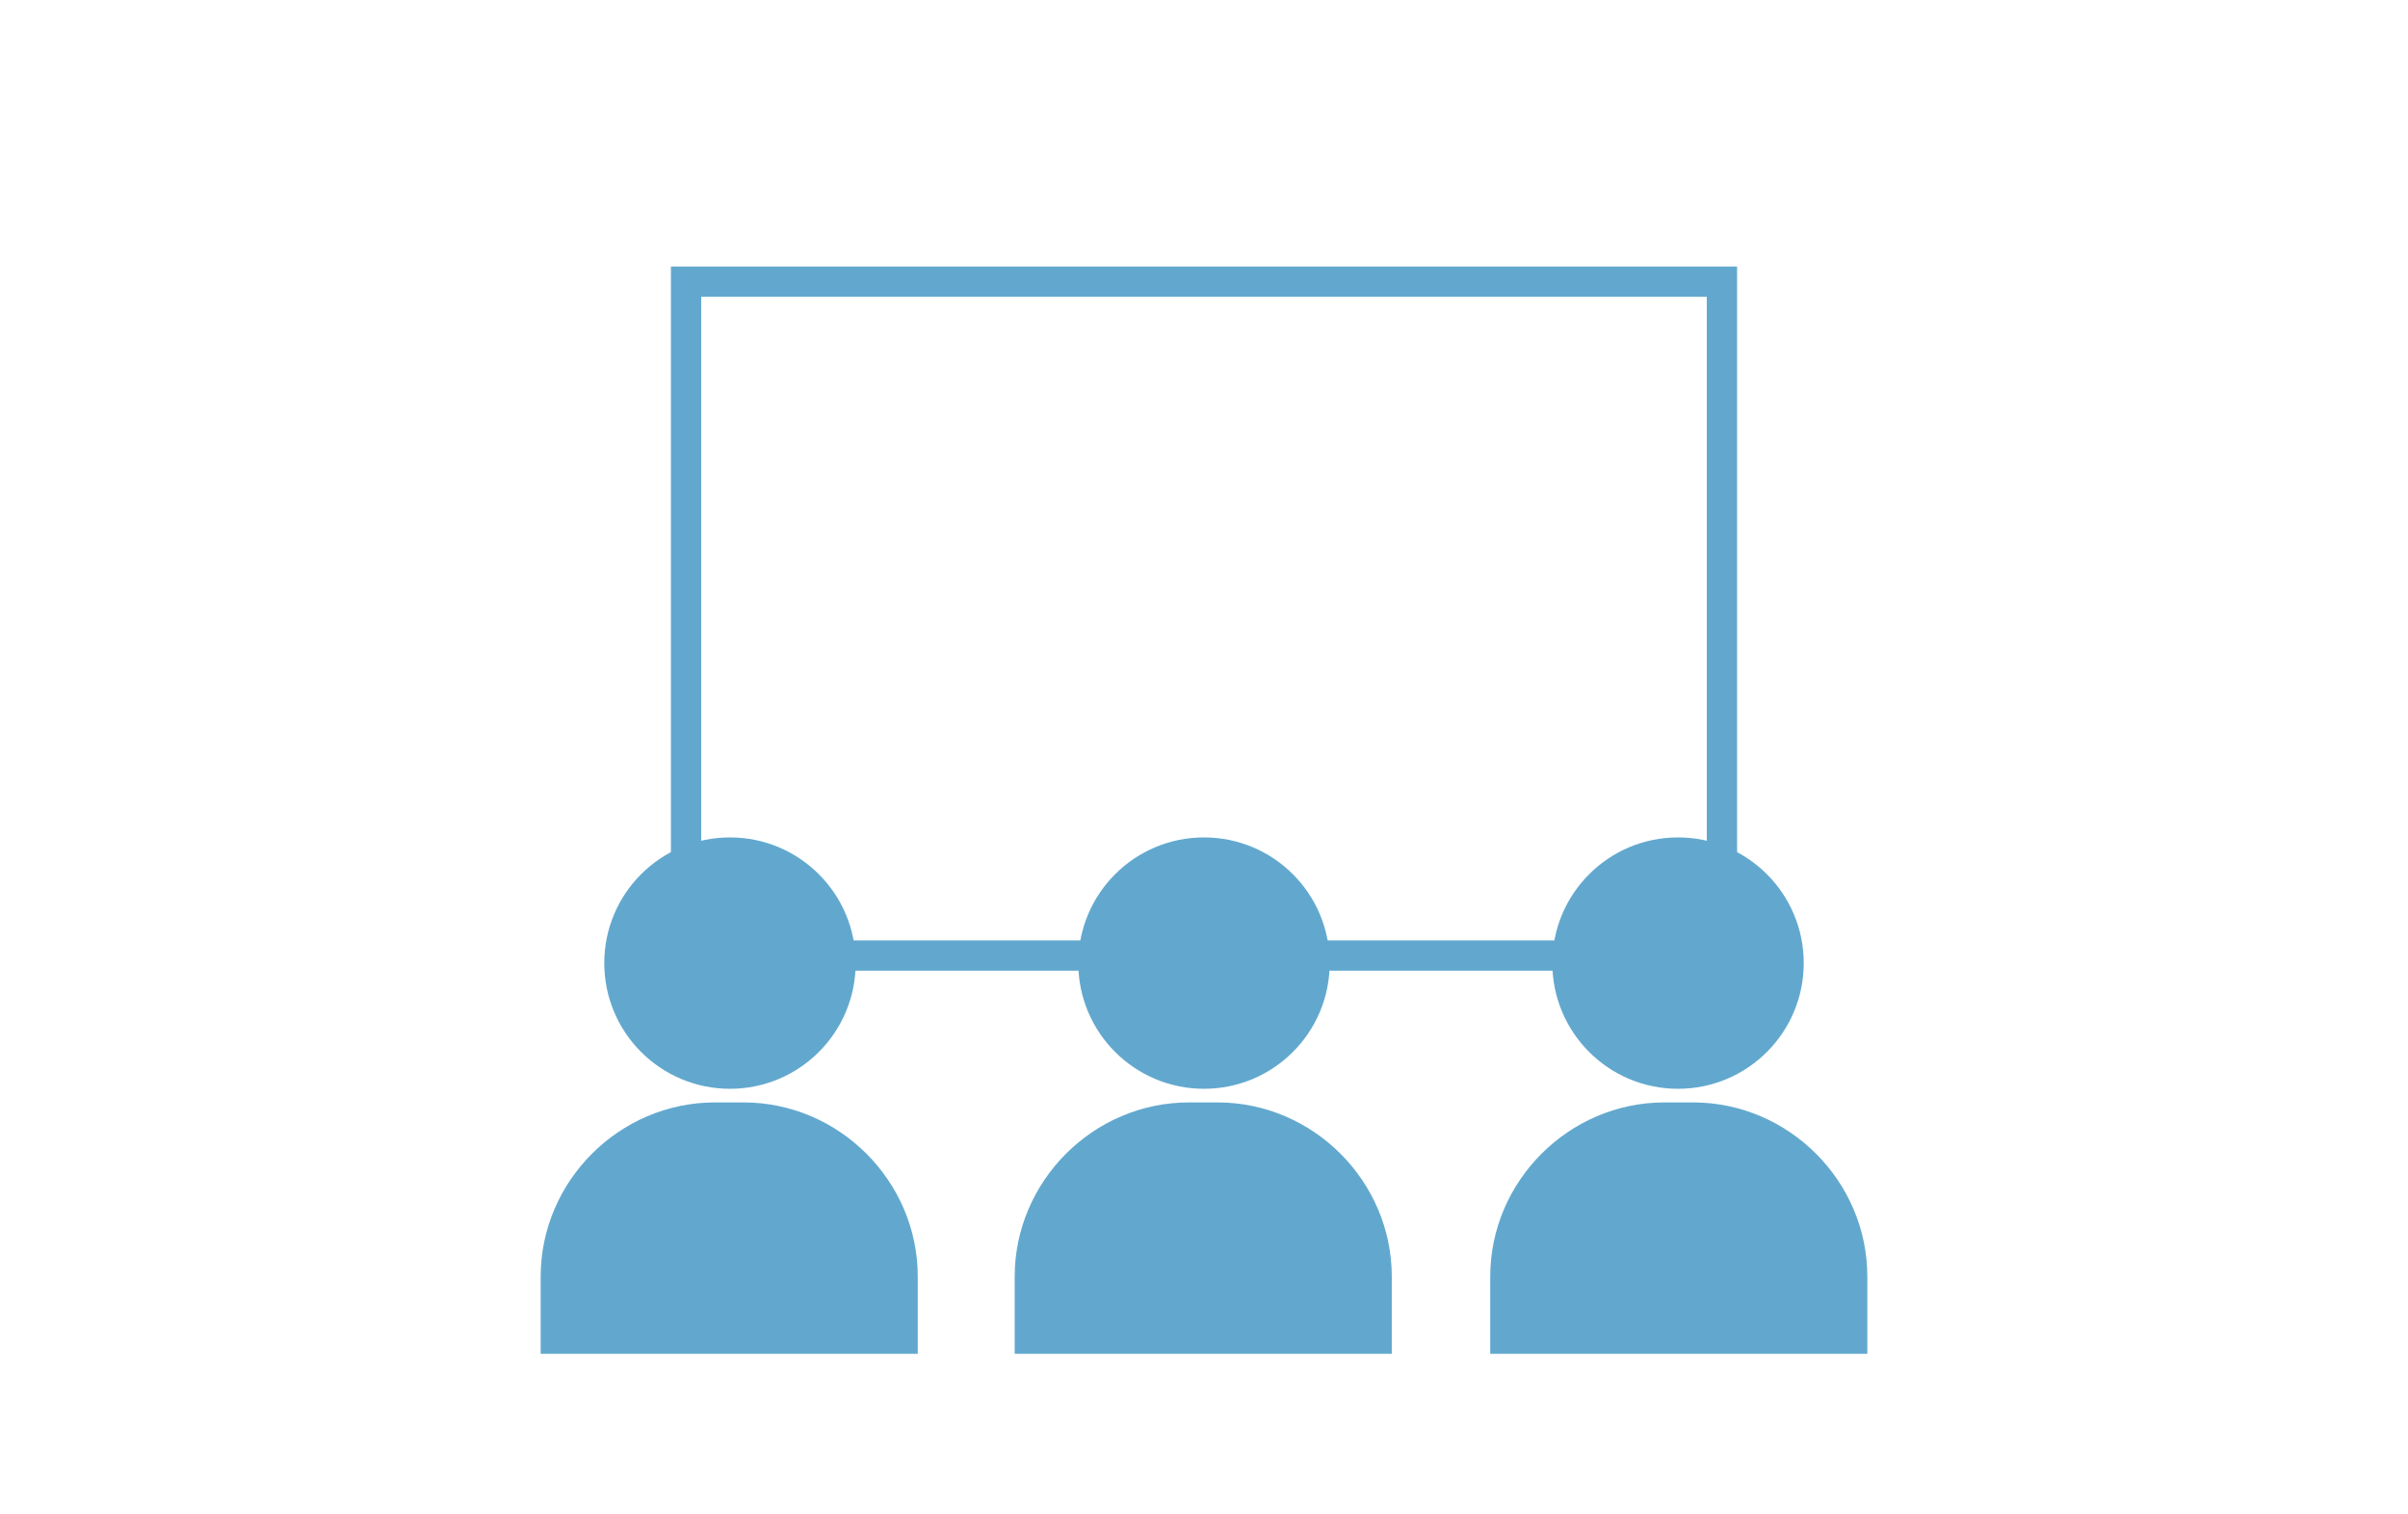 <?xml version="1.0" encoding="utf-8"?>
<!-- Generator: Adobe Illustrator 22.1.0, SVG Export Plug-In . SVG Version: 6.00 Build 0)  -->
<svg version="1.1" id="レイヤー_1" xmlns="http://www.w3.org/2000/svg" xmlns:xlink="http://www.w3.org/1999/xlink" x="0px"
	 y="0px" viewBox="0 0 159 100" style="enable-background:new 0 0 159 100;" xml:space="preserve">
<style type="text/css">
	.st0{fill:#62A8CE;}
	.st1{fill:none;stroke:#62A8CE;stroke-width:2;stroke-miterlimit:10;}
	.st2{fill:none;}
</style>
<g>
	<g>
		<circle class="st0" cx="48.2" cy="63.6" r="8.3"/>
		<path class="st0" d="M60.6,89.4v-5.1c0-6.3-5.2-11.5-11.5-11.5h-1.9c-6.3,0-11.5,5.2-11.5,11.5v5.1H60.6z"/>
	</g>
	<g>
		<circle class="st0" cx="79.5" cy="63.6" r="8.3"/>
		<path class="st0" d="M91.9,89.4v-5.1c0-6.3-5.2-11.5-11.5-11.5h-1.9c-6.3,0-11.5,5.2-11.5,11.5v5.1H91.9z"/>
	</g>
	<g>
		<circle class="st0" cx="110.8" cy="63.6" r="8.3"/>
		<path class="st0" d="M123.3,89.4v-5.1c0-6.3-5.2-11.5-11.5-11.5h-1.9c-6.3,0-11.5,5.2-11.5,11.5v5.1H123.3z"/>
	</g>
	<rect x="45.3" y="18.6" class="st1" width="68.4" height="44.5"/>
</g>
<rect class="st2" width="159" height="100"/>
</svg>
